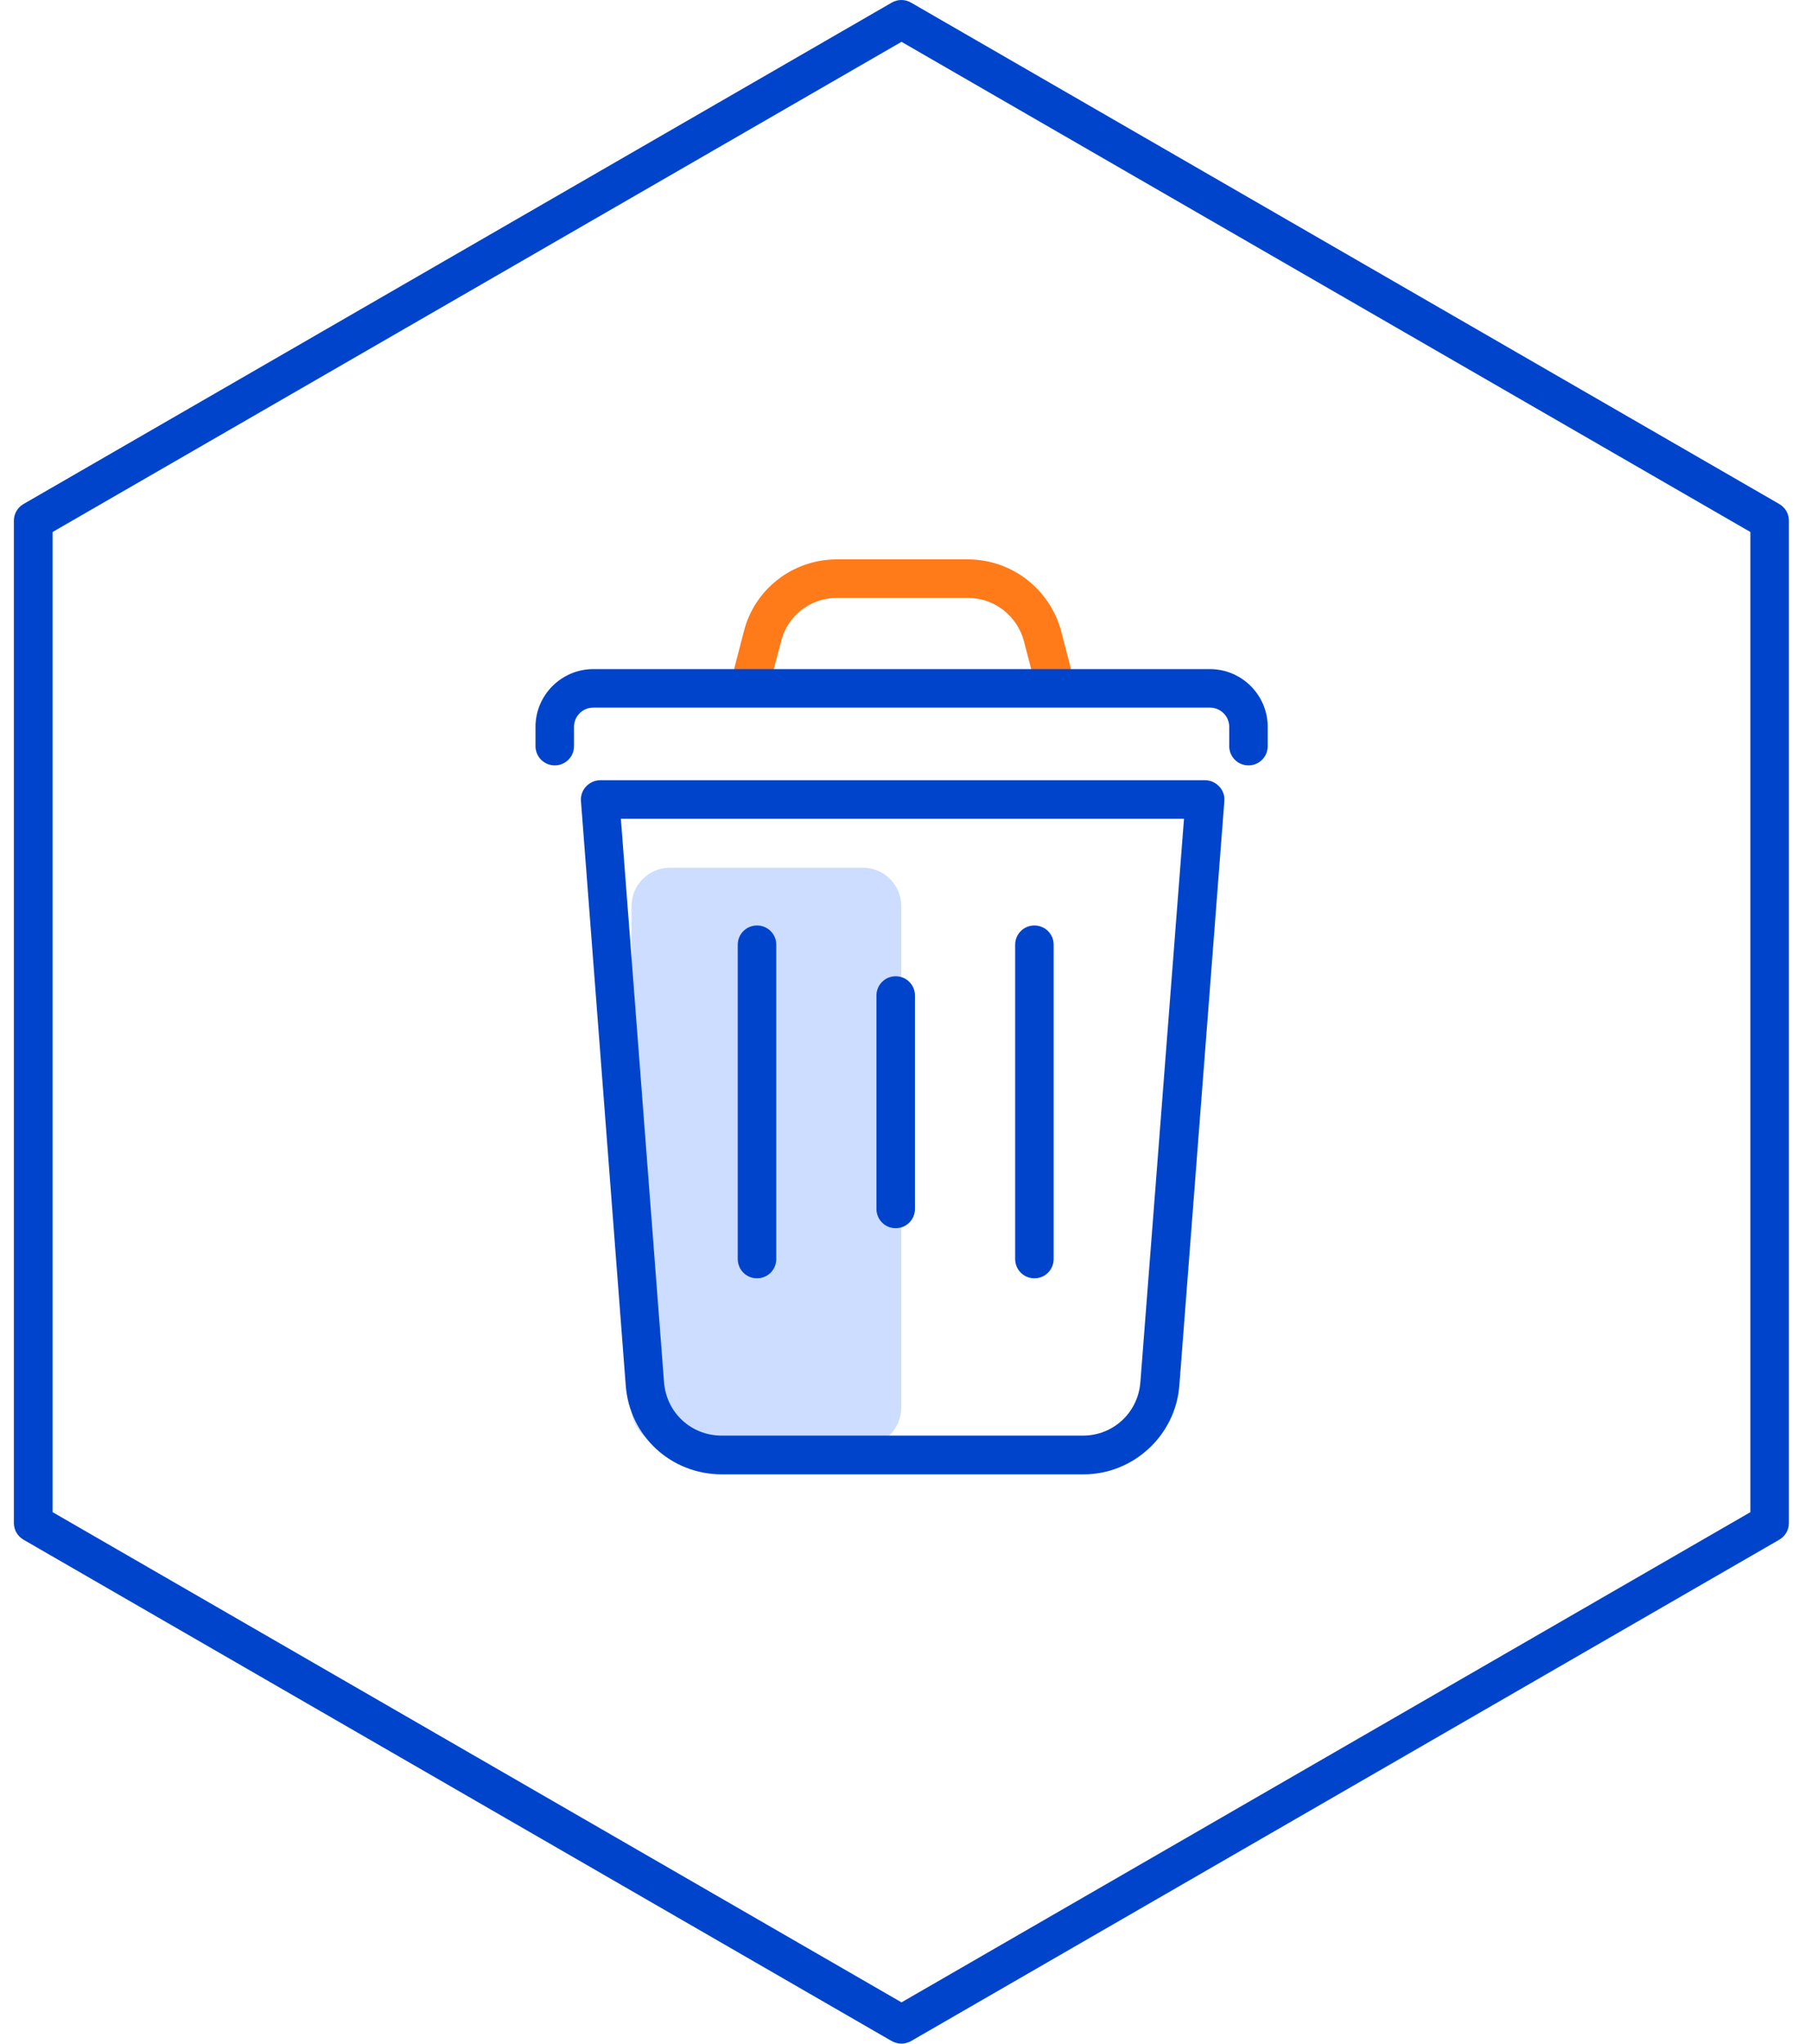 <svg width="78" height="88" viewBox="0 0 78 88" fill="none" xmlns="http://www.w3.org/2000/svg">
<g clip-path="url(#clip0_2006_539)">
<g opacity="0.2">
<path d="M37.16 37.363H28.858C27.942 37.363 27.2 38.106 27.2 39.022V60.609C27.2 61.525 27.942 62.267 28.858 62.267H37.16C38.075 62.267 38.818 61.525 38.818 60.609V39.022C38.818 38.106 38.075 37.363 37.16 37.363Z" fill="#0055FF"/>
</g>
<path d="M38.828 88C38.688 88 38.538 87.96 38.408 87.89L1.018 66.303C0.758 66.153 0.598 65.883 0.598 65.584V22.419C0.598 22.119 0.758 21.849 1.018 21.7L38.408 0.112C38.668 -0.037 38.978 -0.037 39.237 0.112L76.628 21.7C76.888 21.849 77.048 22.119 77.048 22.419V65.584C77.048 65.883 76.888 66.153 76.628 66.303L39.237 87.89C39.108 87.96 38.968 88 38.818 88H38.828ZM2.266 65.114L38.828 86.222L75.389 65.114V22.908L38.828 1.801L2.266 22.908V65.114Z" fill="#0044CC"/>
<g opacity="0.9">
<path d="M45.381 30.081C45.011 30.081 44.672 29.831 44.582 29.462L44.102 27.613C43.813 26.515 42.824 25.745 41.685 25.745H36.041C34.902 25.745 33.913 26.515 33.643 27.613L33.154 29.471C33.034 29.911 32.594 30.191 32.145 30.061C31.705 29.941 31.436 29.491 31.556 29.052L32.035 27.204C32.485 25.376 34.143 24.087 36.041 24.087H41.685C43.573 24.087 45.231 25.366 45.711 27.204L46.19 29.052C46.31 29.491 46.04 29.951 45.601 30.061C45.531 30.081 45.461 30.091 45.391 30.091L45.381 30.081Z" fill="#FF6B00"/>
</g>
<path d="M46.65 63.486H31.096C28.898 63.486 27.11 61.837 26.95 59.65L25.022 34.496C25.002 34.267 25.082 34.037 25.242 33.867C25.402 33.697 25.622 33.597 25.852 33.597H51.904C52.134 33.597 52.354 33.697 52.514 33.867C52.673 34.037 52.753 34.267 52.733 34.496L50.795 59.65C50.636 61.807 48.817 63.486 46.67 63.486H46.65ZM26.741 35.255L28.599 59.51C28.698 60.829 29.767 61.818 31.086 61.818H46.64C47.948 61.818 49.017 60.829 49.117 59.51L50.995 35.255H26.741Z" fill="#0044CC"/>
<path d="M53.772 32.958C53.313 32.958 52.943 32.588 52.943 32.129V31.3C52.943 30.84 52.574 30.471 52.114 30.471H25.552C25.092 30.471 24.723 30.84 24.723 31.3V32.129C24.723 32.588 24.353 32.958 23.894 32.958C23.434 32.958 23.064 32.588 23.064 32.129V31.3C23.064 29.931 24.183 28.812 25.552 28.812H52.114C53.483 28.812 54.601 29.931 54.601 31.3V32.129C54.601 32.588 54.232 32.958 53.772 32.958Z" fill="#0044CC"/>
<path d="M38.578 52.887C38.119 52.887 37.749 52.517 37.749 52.058V42.867C37.749 42.408 38.119 42.038 38.578 42.038C39.038 42.038 39.407 42.408 39.407 42.867V52.058C39.407 52.517 39.038 52.887 38.578 52.887Z" fill="#0044CC"/>
<path d="M32.604 55.045C32.145 55.045 31.775 54.675 31.775 54.215V40.68C31.775 40.22 32.145 39.851 32.604 39.851C33.064 39.851 33.434 40.22 33.434 40.68V54.215C33.434 54.675 33.064 55.045 32.604 55.045Z" fill="#0044CC"/>
<path d="M44.552 55.045C44.092 55.045 43.723 54.675 43.723 54.215V40.68C43.723 40.22 44.092 39.851 44.552 39.851C45.011 39.851 45.381 40.22 45.381 40.68V54.215C45.381 54.675 45.011 55.045 44.552 55.045Z" fill="#0044CC"/>
</g>
<defs>
<clipPath id="clip0_2006_539">
<rect width="76.45" height="88" fill="white" transform="translate(0.598)"/>
</clipPath>
</defs>
</svg>

